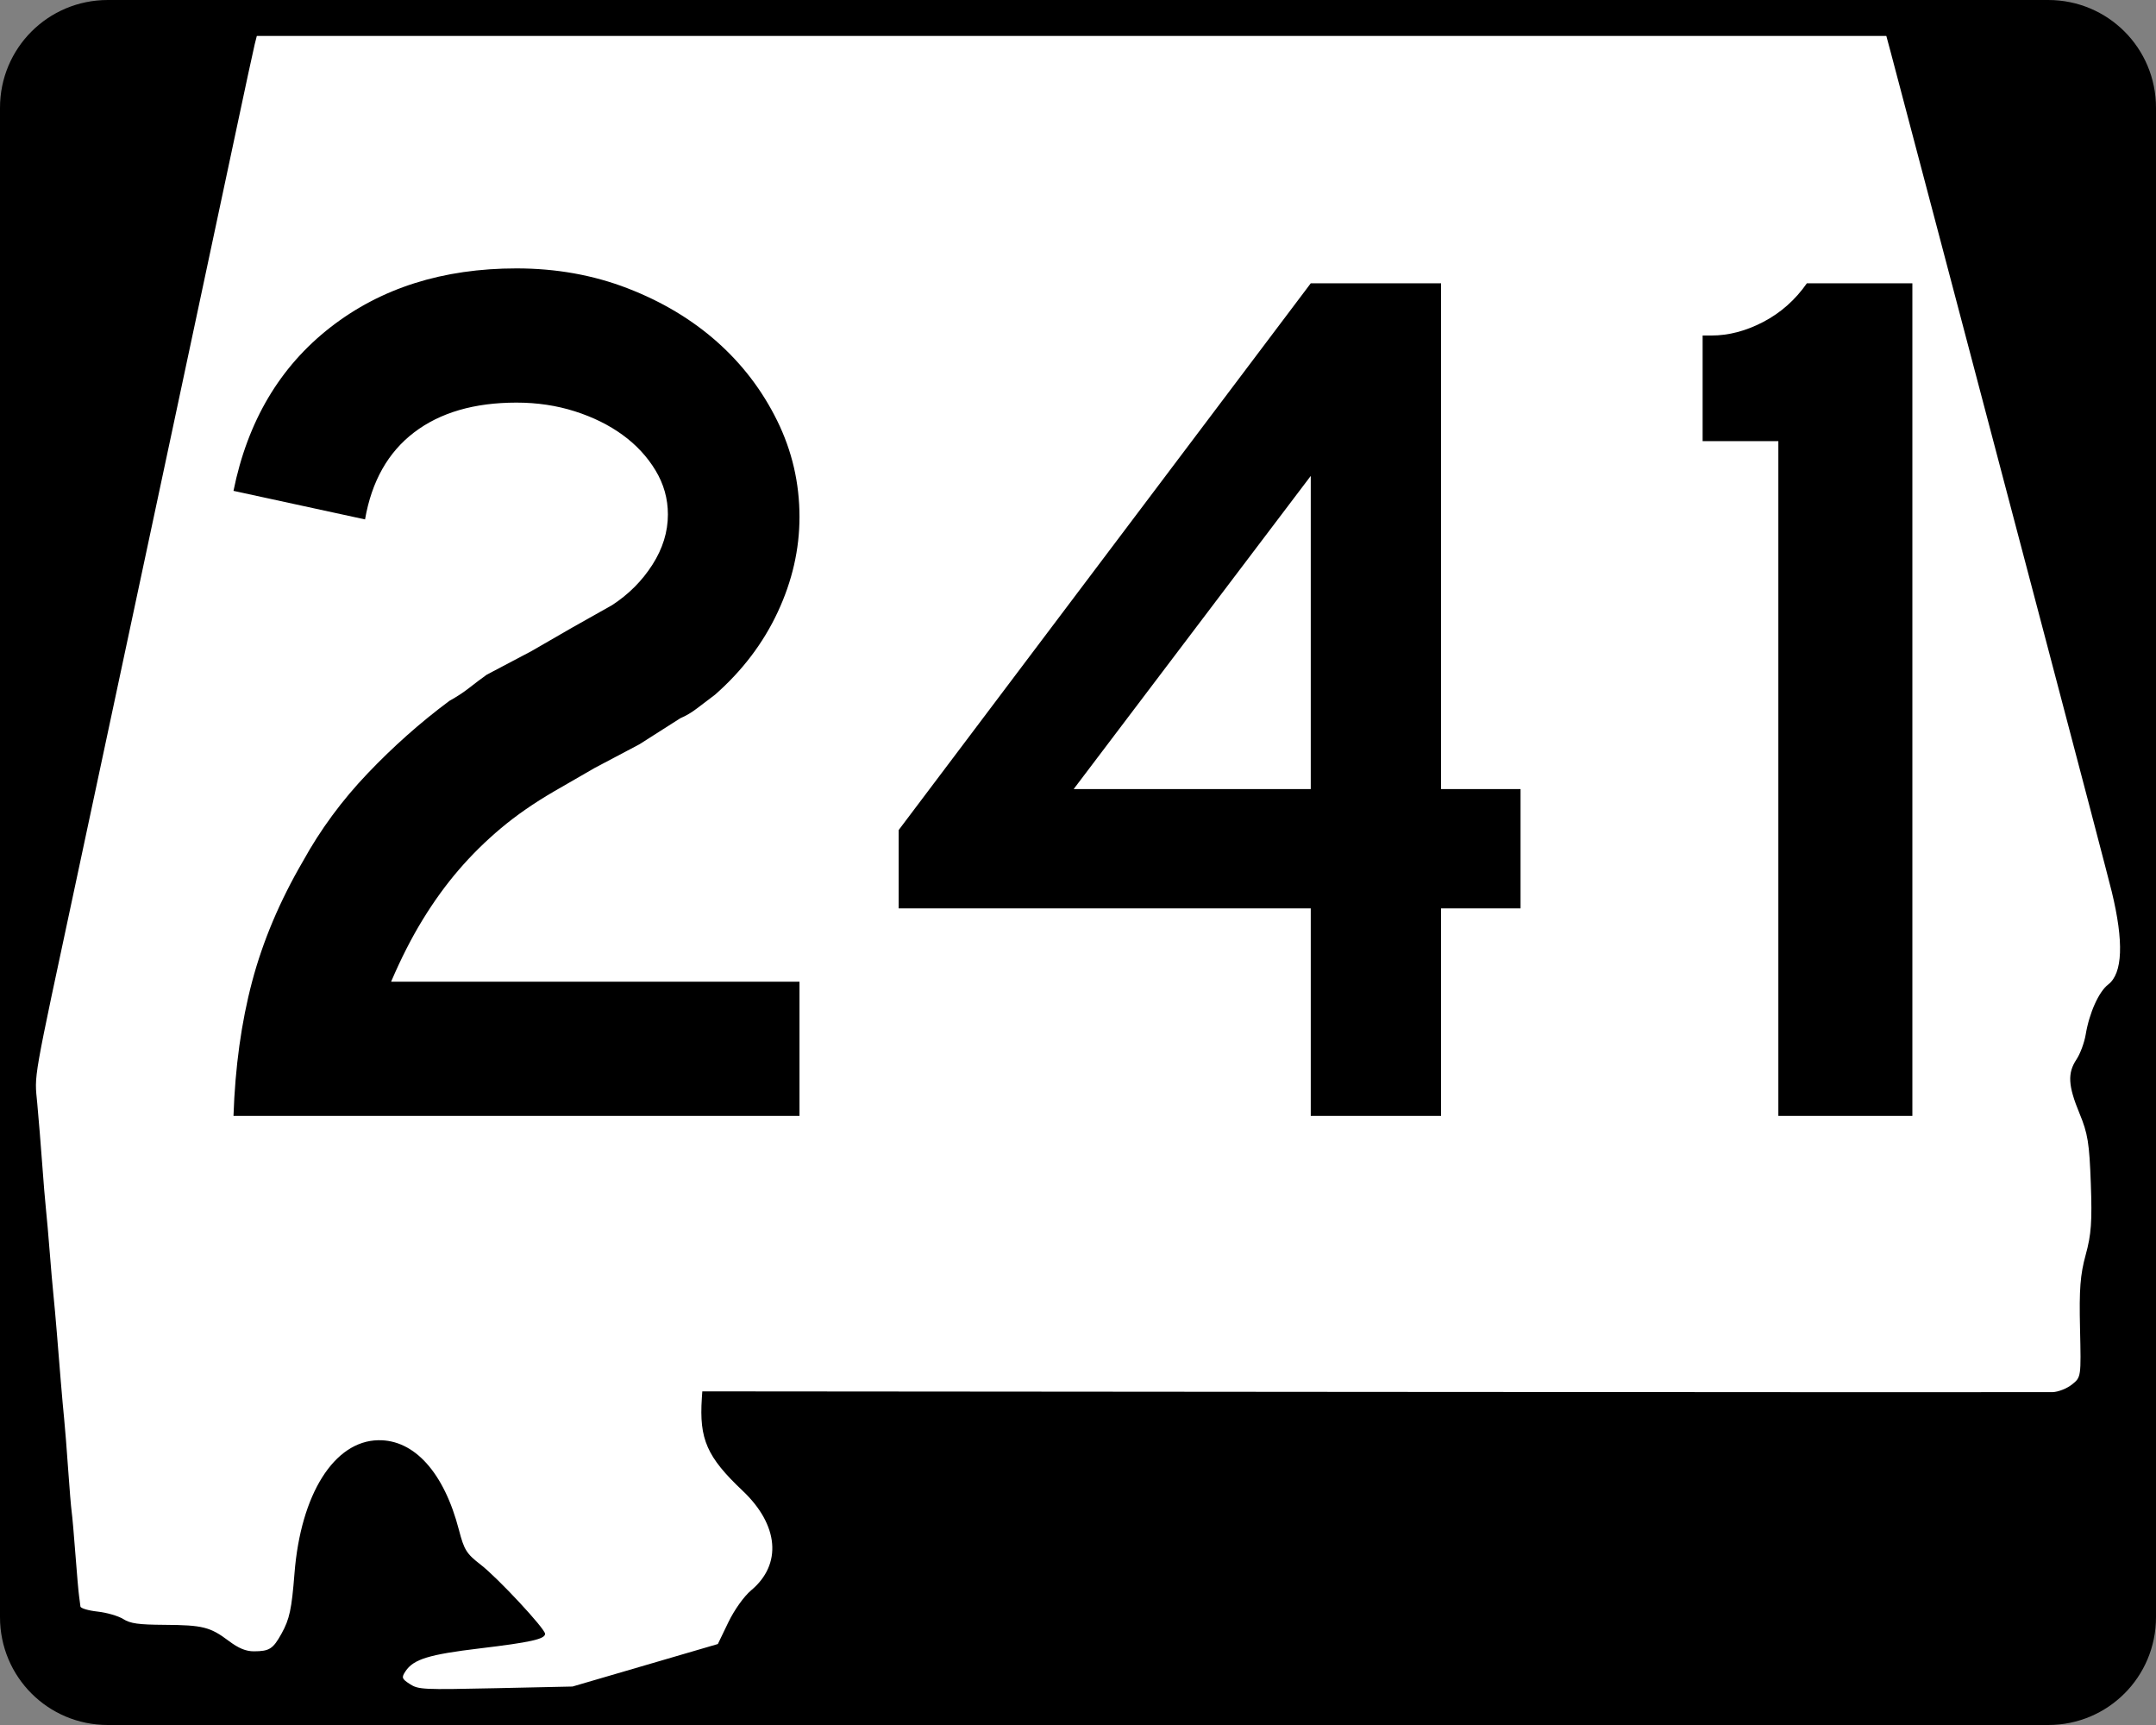 <?xml version="1.0" encoding="UTF-8" standalone="no"?>
<!-- Created with Inkscape (http://www.inkscape.org/) -->
<svg
   xmlns:dc="http://purl.org/dc/elements/1.1/"
   xmlns:cc="http://web.resource.org/cc/"
   xmlns:rdf="http://www.w3.org/1999/02/22-rdf-syntax-ns#"
   xmlns:svg="http://www.w3.org/2000/svg"
   xmlns="http://www.w3.org/2000/svg"
   xmlns:sodipodi="http://sodipodi.sourceforge.net/DTD/sodipodi-0.dtd"
   xmlns:inkscape="http://www.inkscape.org/namespaces/inkscape"
   width="750"
   height="600"
   id="svg2"
   sodipodi:version="0.32"
   inkscape:version="0.44"
   version="1.0"
   sodipodi:docbase="C:\Documents and Settings\ltljltlj\Desktop\Signs\State Route Shields\Alabama\Done"
   sodipodi:docname="Alabama 241.svg">
  <rect width="100%" height="100%" fill="#808080" stroke="none"/>
  <defs
     id="defs4" />
  <sodipodi:namedview
     id="base"
     pagecolor="#ffffff"
     bordercolor="#666666"
     borderopacity="1.0"
     inkscape:pageopacity="0.0"
     inkscape:pageshadow="2"
     inkscape:zoom="1.2373333"
     inkscape:cx="375"
     inkscape:cy="299.99999"
     inkscape:document-units="px"
     inkscape:current-layer="g4165"
     inkscape:window-width="1013"
     inkscape:window-height="965"
     inkscape:window-x="260"
     inkscape:window-y="-3"
     width="750px" />
  <g
     inkscape:label="Layer 1"
     inkscape:groupmode="layer"
     id="layer1">
    <g
       style="overflow:visible"
       id="g1366"
       transform="translate(205.714,95.219)">
      <path
         style="color:black;fill:black;fill-opacity:1;fill-rule:nonzero;stroke:none;stroke-width:0.874;stroke-linecap:butt;stroke-linejoin:miter;stroke-miterlimit:4;stroke-dashoffset:0;stroke-opacity:1;marker:none;marker-start:none;marker-mid:none;marker-end:none;visibility:visible;display:inline;overflow:visible"
         d="M -168.214,-95.219 L 506.786,-95.219 C 527.561,-95.219 544.286,-78.494 544.286,-57.719 L 544.286,467.281 C 544.286,488.056 527.561,504.781 506.786,504.781 L -168.214,504.781 C -188.989,504.781 -205.714,488.056 -205.714,467.281 L -205.714,-57.719 C -205.714,-78.494 -188.989,-95.219 -168.214,-95.219 z "
         id="rect1877" />
      <path
         id="path7"
         d="" />
      <path
         style="fill:white;fill-opacity:1;stroke:none;stroke-opacity:1"
         d="M -63.141,490.537 C -65.966,488.713 -66.113,488.265 -64.618,486.038 C -61.835,481.891 -56.454,480.246 -38.773,478.133 C -21.219,476.036 -16.098,474.893 -16.098,473.073 C -16.098,471.283 -32.588,453.571 -38.489,449.024 C -43.431,445.215 -44.263,443.888 -46.061,436.947 C -51.225,417.011 -61.572,405.502 -74.128,405.728 C -89.469,406.003 -101.099,424.484 -103.27,452.038 C -104.255,464.541 -104.994,467.978 -107.781,473.001 C -110.732,478.322 -111.988,479.129 -117.354,479.15 C -120.162,479.161 -122.712,478.11 -126.146,475.527 C -132.599,470.675 -135.196,470.024 -148.459,469.942 C -157.584,469.885 -160.339,469.498 -162.857,467.918 C -164.57,466.843 -168.595,465.678 -171.8,465.327 C -175.006,464.977 -177.676,464.182 -177.734,463.56 C -177.793,462.939 -178.007,461.289 -178.211,459.895 C -178.414,458.5 -178.987,451.955 -179.484,445.349 C -179.981,438.744 -180.563,432.126 -180.779,430.643 C -180.994,429.16 -181.55,422.47 -182.013,415.776 C -182.476,409.082 -183.09,401.323 -183.377,398.534 C -183.663,395.745 -184.204,389.697 -184.579,385.095 C -184.953,380.493 -185.566,372.962 -185.941,368.36 C -186.315,363.758 -186.86,357.711 -187.15,354.922 C -187.441,352.133 -188.015,345.515 -188.425,340.215 C -188.835,334.916 -189.416,328.298 -189.716,325.509 C -190.016,322.72 -190.619,315.461 -191.056,309.379 C -191.493,303.296 -192.256,293.94 -192.752,288.587 C -193.728,278.046 -194.623,283.155 -179.057,210.394 C -175.537,193.938 -169.742,166.782 -166.179,150.047 C -162.616,133.312 -153.125,88.813 -145.087,51.159 C -137.049,13.506 -127.619,-30.765 -124.132,-47.221 C -120.646,-63.677 -117.474,-78.396 -117.084,-79.93 L -116.375,-82.719 L 167.05,-82.719 L 450.476,-82.719 L 451.912,-77.395 C 452.702,-74.466 460.507,-44.914 469.258,-11.723 C 478.009,21.468 494.621,84.451 506.174,128.241 C 517.727,172.03 527.953,211.053 528.9,214.958 C 533.128,232.4 532.707,243.336 527.658,247.214 C 524.389,249.725 521.079,257.093 519.822,264.655 C 519.359,267.444 517.922,271.317 516.631,273.261 C 513.453,278.044 513.695,282.428 517.669,292.039 C 520.567,299.051 521.103,302.358 521.609,316.381 C 522.091,329.699 521.772,334.155 519.83,341.23 C 517.928,348.161 517.541,353.177 517.856,366.826 C 518.246,383.791 518.244,383.803 515.05,386.35 C 513.286,387.756 510.26,388.946 508.298,389.005 C 506.343,389.063 399.859,389.027 271.668,388.924 L 38.594,388.736 L 38.435,391.099 C 37.478,405.375 40.202,411.556 52.632,423.311 C 65.221,435.216 66.393,448.911 55.594,457.926 C 53.12,459.992 49.718,464.761 47.639,469.076 L 44.007,476.615 L 18.724,484.008 L -6.559,491.401 L -33.281,491.982 C -58.684,492.534 -60.158,492.463 -63.141,490.537 z "
         id="path1483" />
      <g
         style="overflow:visible"
         id="g4165"
         transform="matrix(1,0,0,1.001,-1117.941,-617.729)">
        <path
           transform="scale(1,1)"
           style="font-size:431.79px;font-style:normal;font-variant:normal;font-weight:normal;font-stretch:normal;text-align:center;line-height:125%;writing-mode:lr-tb;text-anchor:middle;font-family:Roadgeek 2005 Series D"
           d="M 993.45,909.736 C 994.021,892.755 996.178,877.21 999.92,863.102 C 1003.662,848.994 1009.566,835.035 1017.63,821.225 C 1023.674,810.279 1031.156,800.128 1040.077,790.772 C 1048.998,781.417 1058.497,772.997 1068.573,765.512 C 1071.164,764.08 1073.468,762.571 1075.484,760.985 C 1077.5,759.4 1079.514,757.887 1081.526,756.446 L 1097.075,748.25 L 1111.32,740.04 L 1125.143,732.266 C 1130.897,728.524 1135.572,723.846 1139.17,718.232 C 1142.767,712.619 1144.566,706.79 1144.566,700.746 C 1144.566,695.282 1143.127,690.174 1140.25,685.421 C 1137.373,680.669 1133.56,676.566 1128.812,673.113 C 1124.064,669.661 1118.523,666.927 1112.189,664.911 C 1105.855,662.895 1099.091,661.887 1091.897,661.886 C 1077.217,661.887 1065.342,665.341 1056.272,672.25 C 1047.202,679.16 1041.516,689.234 1039.214,702.472 L 993.45,692.55 C 998.343,668.365 1009.568,649.436 1027.124,635.763 C 1044.68,622.089 1066.271,615.253 1091.897,615.252 C 1105.715,615.253 1118.596,617.557 1130.539,622.164 C 1142.481,626.772 1152.843,632.961 1161.624,640.73 C 1170.404,648.501 1177.386,657.639 1182.569,668.146 C 1187.752,678.652 1190.343,689.809 1190.343,701.616 C 1190.343,712.843 1187.824,723.852 1182.786,734.644 C 1177.748,745.437 1170.481,755.01 1160.985,763.364 C 1158.683,765.086 1156.596,766.667 1154.725,768.108 C 1152.854,769.549 1150.908,770.699 1148.888,771.56 L 1134.643,780.626 L 1119.094,788.835 L 1104.85,797.045 C 1097.936,801.068 1091.817,805.311 1086.494,809.774 C 1081.17,814.237 1076.277,819.06 1071.815,824.242 C 1067.352,829.426 1063.177,835.184 1059.29,841.518 C 1055.402,847.852 1051.733,855.046 1048.28,863.102 L 1190.343,863.102 L 1190.343,909.736 L 993.45,909.736 z M 1413.525,837.63 L 1413.525,909.736 L 1368.196,909.736 L 1368.196,837.63 L 1224.841,837.63 L 1224.841,810.42 L 1368.196,620.431 L 1413.525,620.431 L 1413.525,796.175 L 1441.171,796.175 L 1441.171,837.63 L 1413.525,837.63 z M 1368.196,687.358 L 1285.72,796.175 L 1368.196,796.175 L 1368.196,687.358 z M 1530.855,909.736 L 1530.855,675.274 L 1504.514,675.274 L 1504.514,638.576 L 1507.531,638.576 C 1513.575,638.576 1519.619,636.993 1525.663,633.826 C 1531.707,630.659 1536.745,626.194 1540.777,620.431 L 1577.476,620.431 L 1577.476,909.736 L 1530.855,909.736 z "
           id="text1343" />
      </g>
    </g>
  </g>
</svg>
